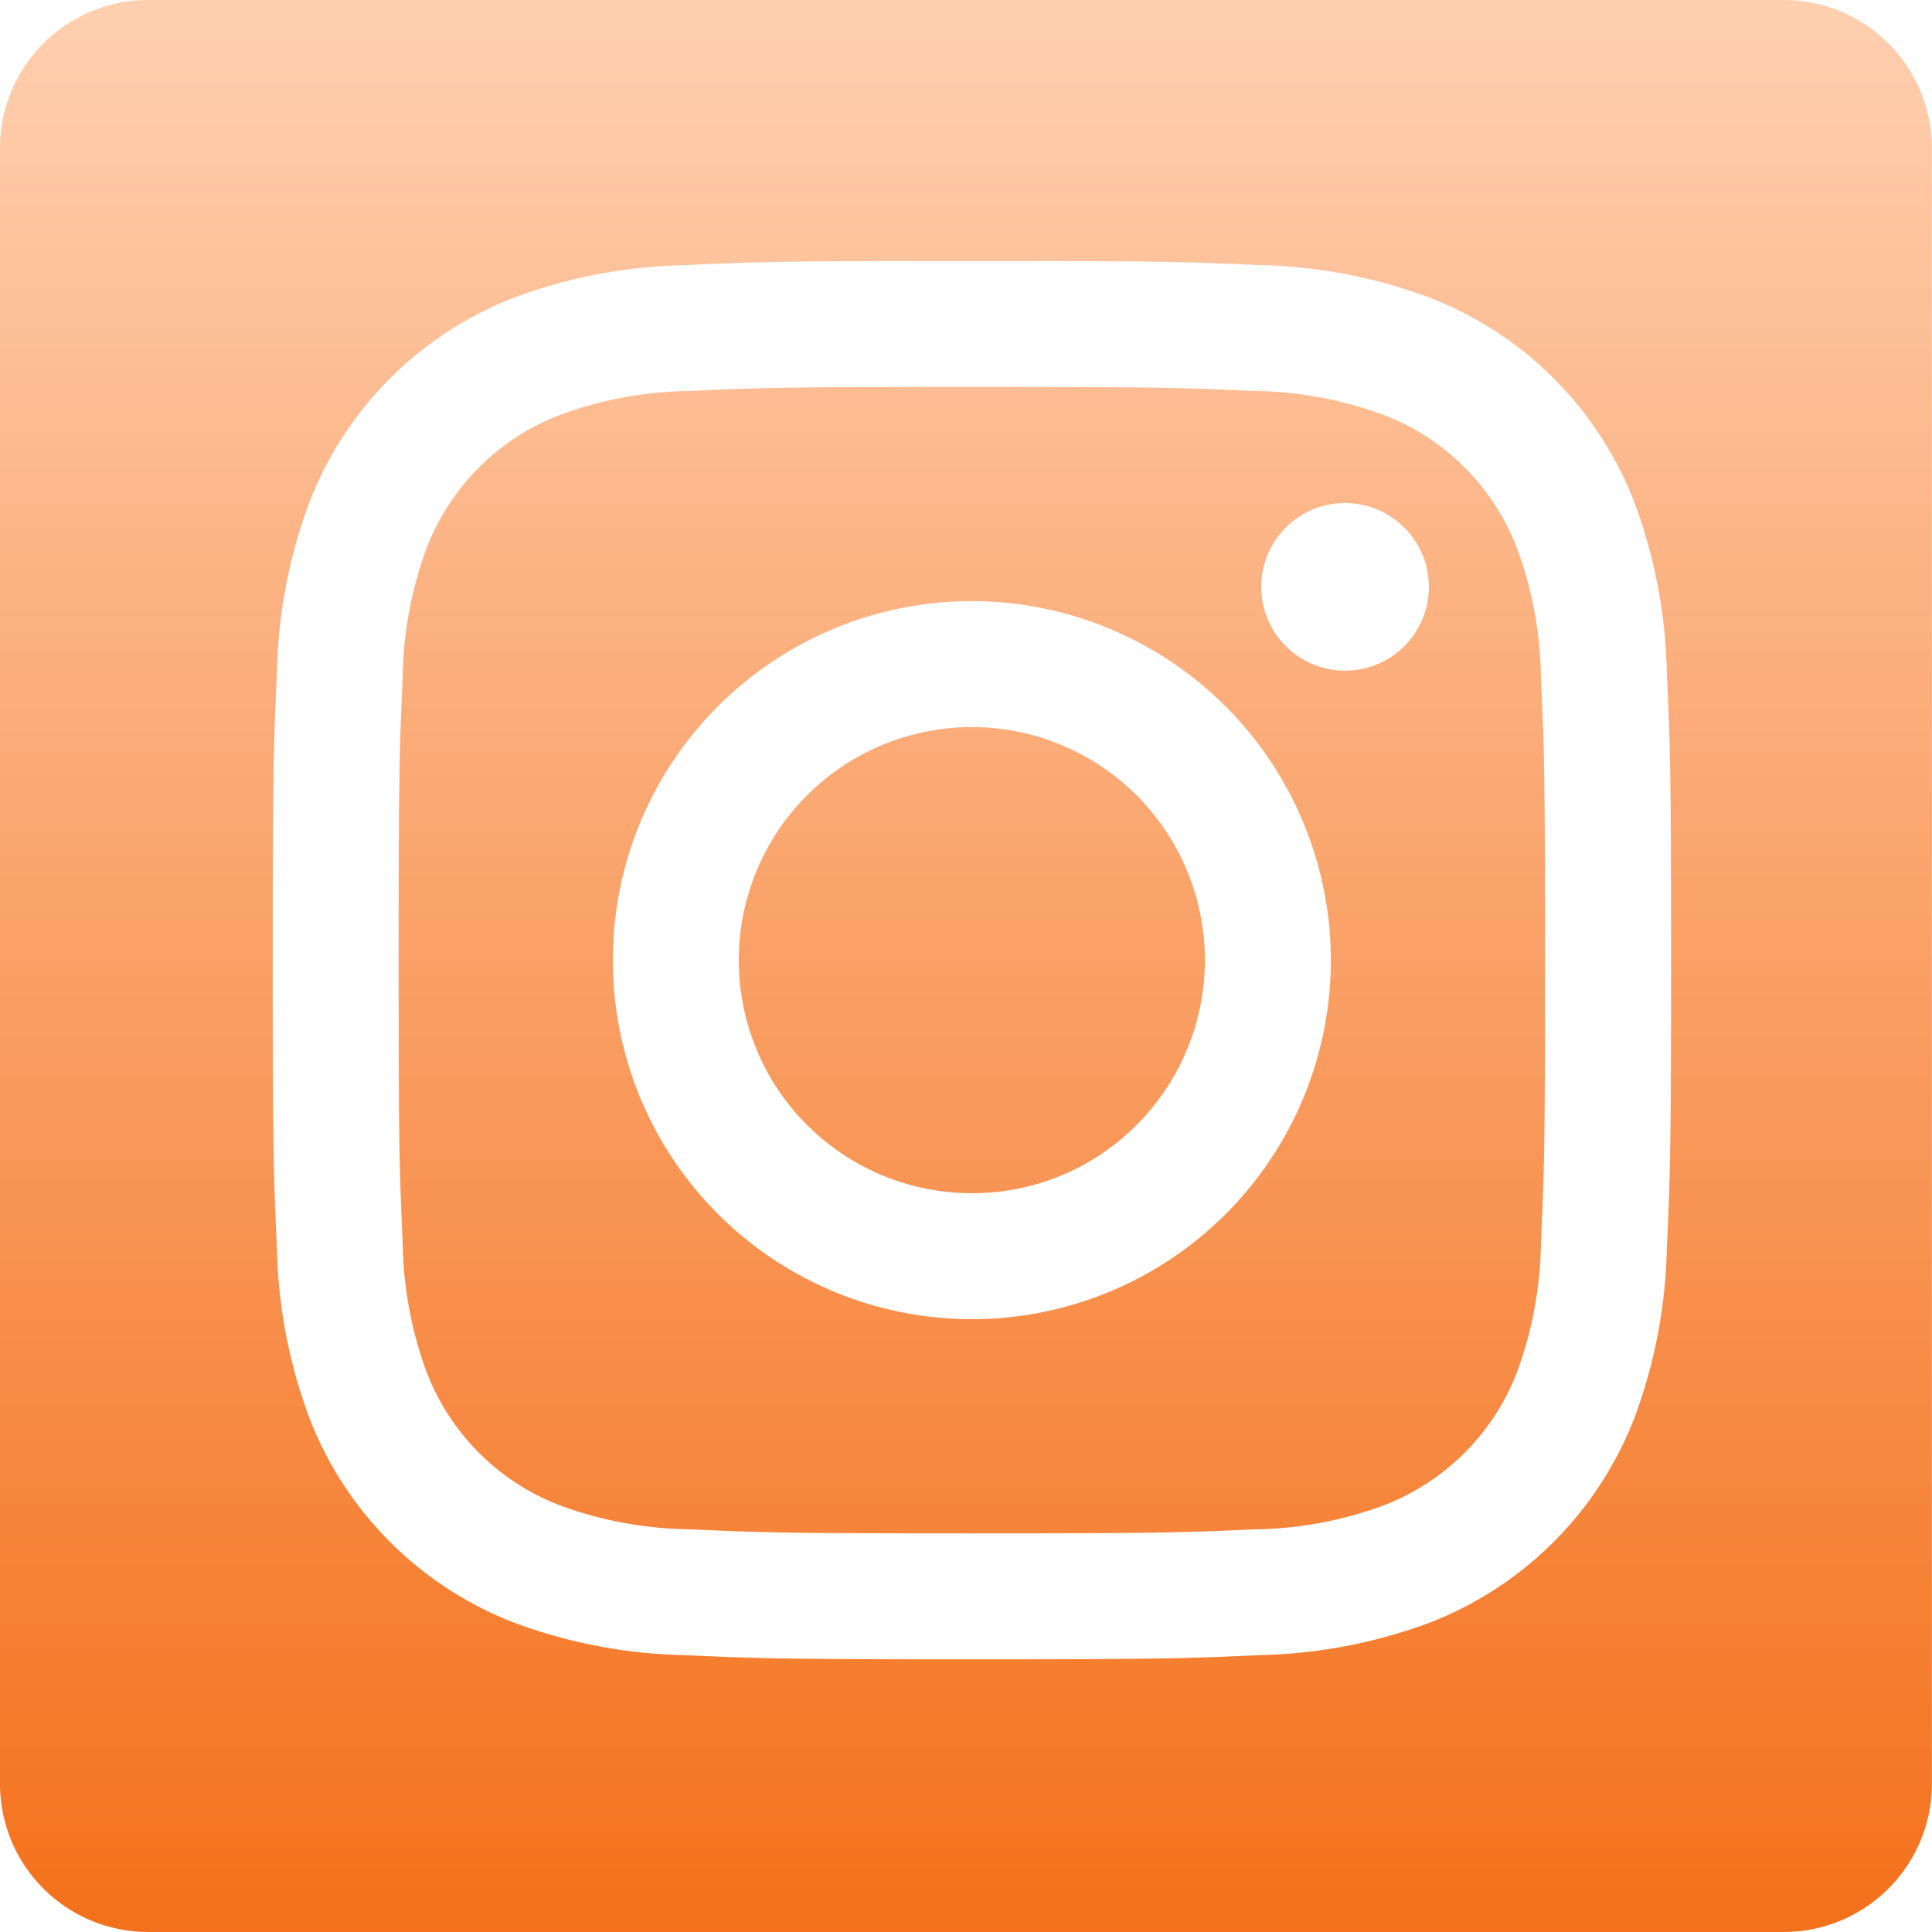 <svg xmlns="http://www.w3.org/2000/svg" xmlns:xlink="http://www.w3.org/1999/xlink" width="85.27" height="85.269" viewBox="0 0 85.27 85.269"><defs><style>.a{fill:url(#a);}</style><linearGradient id="a" x1="0.5" x2="0.5" y2="1" gradientUnits="objectBoundingBox"><stop offset="0" stop-color="#ffd0b1"/><stop offset="1" stop-color="#f4701a"/></linearGradient></defs><path class="a" d="M79.237,85.769H7.033A6.54,6.54,0,0,1,.5,79.237V7.033A6.54,6.54,0,0,1,7.033.5h72.2a6.54,6.54,0,0,1,6.532,6.532v72.2A6.54,6.54,0,0,1,79.237,85.769ZM43.393,12.019c-8.326,0-9.422.035-12.722.186a22.8,22.8,0,0,0-7.49,1.435,15.787,15.787,0,0,0-9.026,9.025,22.816,22.816,0,0,0-1.433,7.491c-.151,3.3-.186,4.393-.186,12.722s.036,9.425.186,12.722a22.8,22.8,0,0,0,1.435,7.49,15.779,15.779,0,0,0,9.025,9.025,22.813,22.813,0,0,0,7.49,1.434c3.288.15,4.381.186,12.723.186s9.435-.035,12.722-.186a22.807,22.807,0,0,0,7.49-1.434,15.811,15.811,0,0,0,9.025-9.025,22.789,22.789,0,0,0,1.435-7.49c.15-3.287.186-4.381.186-12.722s-.035-9.436-.186-12.722a22.8,22.8,0,0,0-1.435-7.491,15.783,15.783,0,0,0-9.025-9.025A22.816,22.816,0,0,0,56.116,12.2C52.818,12.054,51.722,12.019,43.393,12.019Zm0,56.157c-8.237,0-9.213-.031-12.47-.18a17.072,17.072,0,0,1-5.73-1.063,10.221,10.221,0,0,1-5.857-5.857,17.071,17.071,0,0,1-1.063-5.73c-.148-3.259-.179-4.236-.179-12.47s.031-9.21.179-12.469a17.071,17.071,0,0,1,1.063-5.73,10.216,10.216,0,0,1,5.857-5.857,17.074,17.074,0,0,1,5.73-1.063c3.256-.149,4.233-.18,12.469-.18s9.213.031,12.469.18a17.074,17.074,0,0,1,5.73,1.063,10.221,10.221,0,0,1,5.857,5.857,17.086,17.086,0,0,1,1.062,5.73c.149,3.256.18,4.233.18,12.469s-.031,9.214-.18,12.47a17.1,17.1,0,0,1-1.062,5.73,10.238,10.238,0,0,1-5.857,5.857A17.073,17.073,0,0,1,55.862,68C52.607,68.144,51.631,68.176,43.393,68.176Zm0-41.145A15.846,15.846,0,1,0,59.239,42.877,15.864,15.864,0,0,0,43.393,27.031ZM59.865,22.7a3.7,3.7,0,1,0,3.7,3.7A3.707,3.707,0,0,0,59.865,22.7ZM43.393,53.163a10.286,10.286,0,1,1,7.273-3.013A10.219,10.219,0,0,1,43.393,53.163Z" transform="translate(-0.5 -0.5)"/></svg>